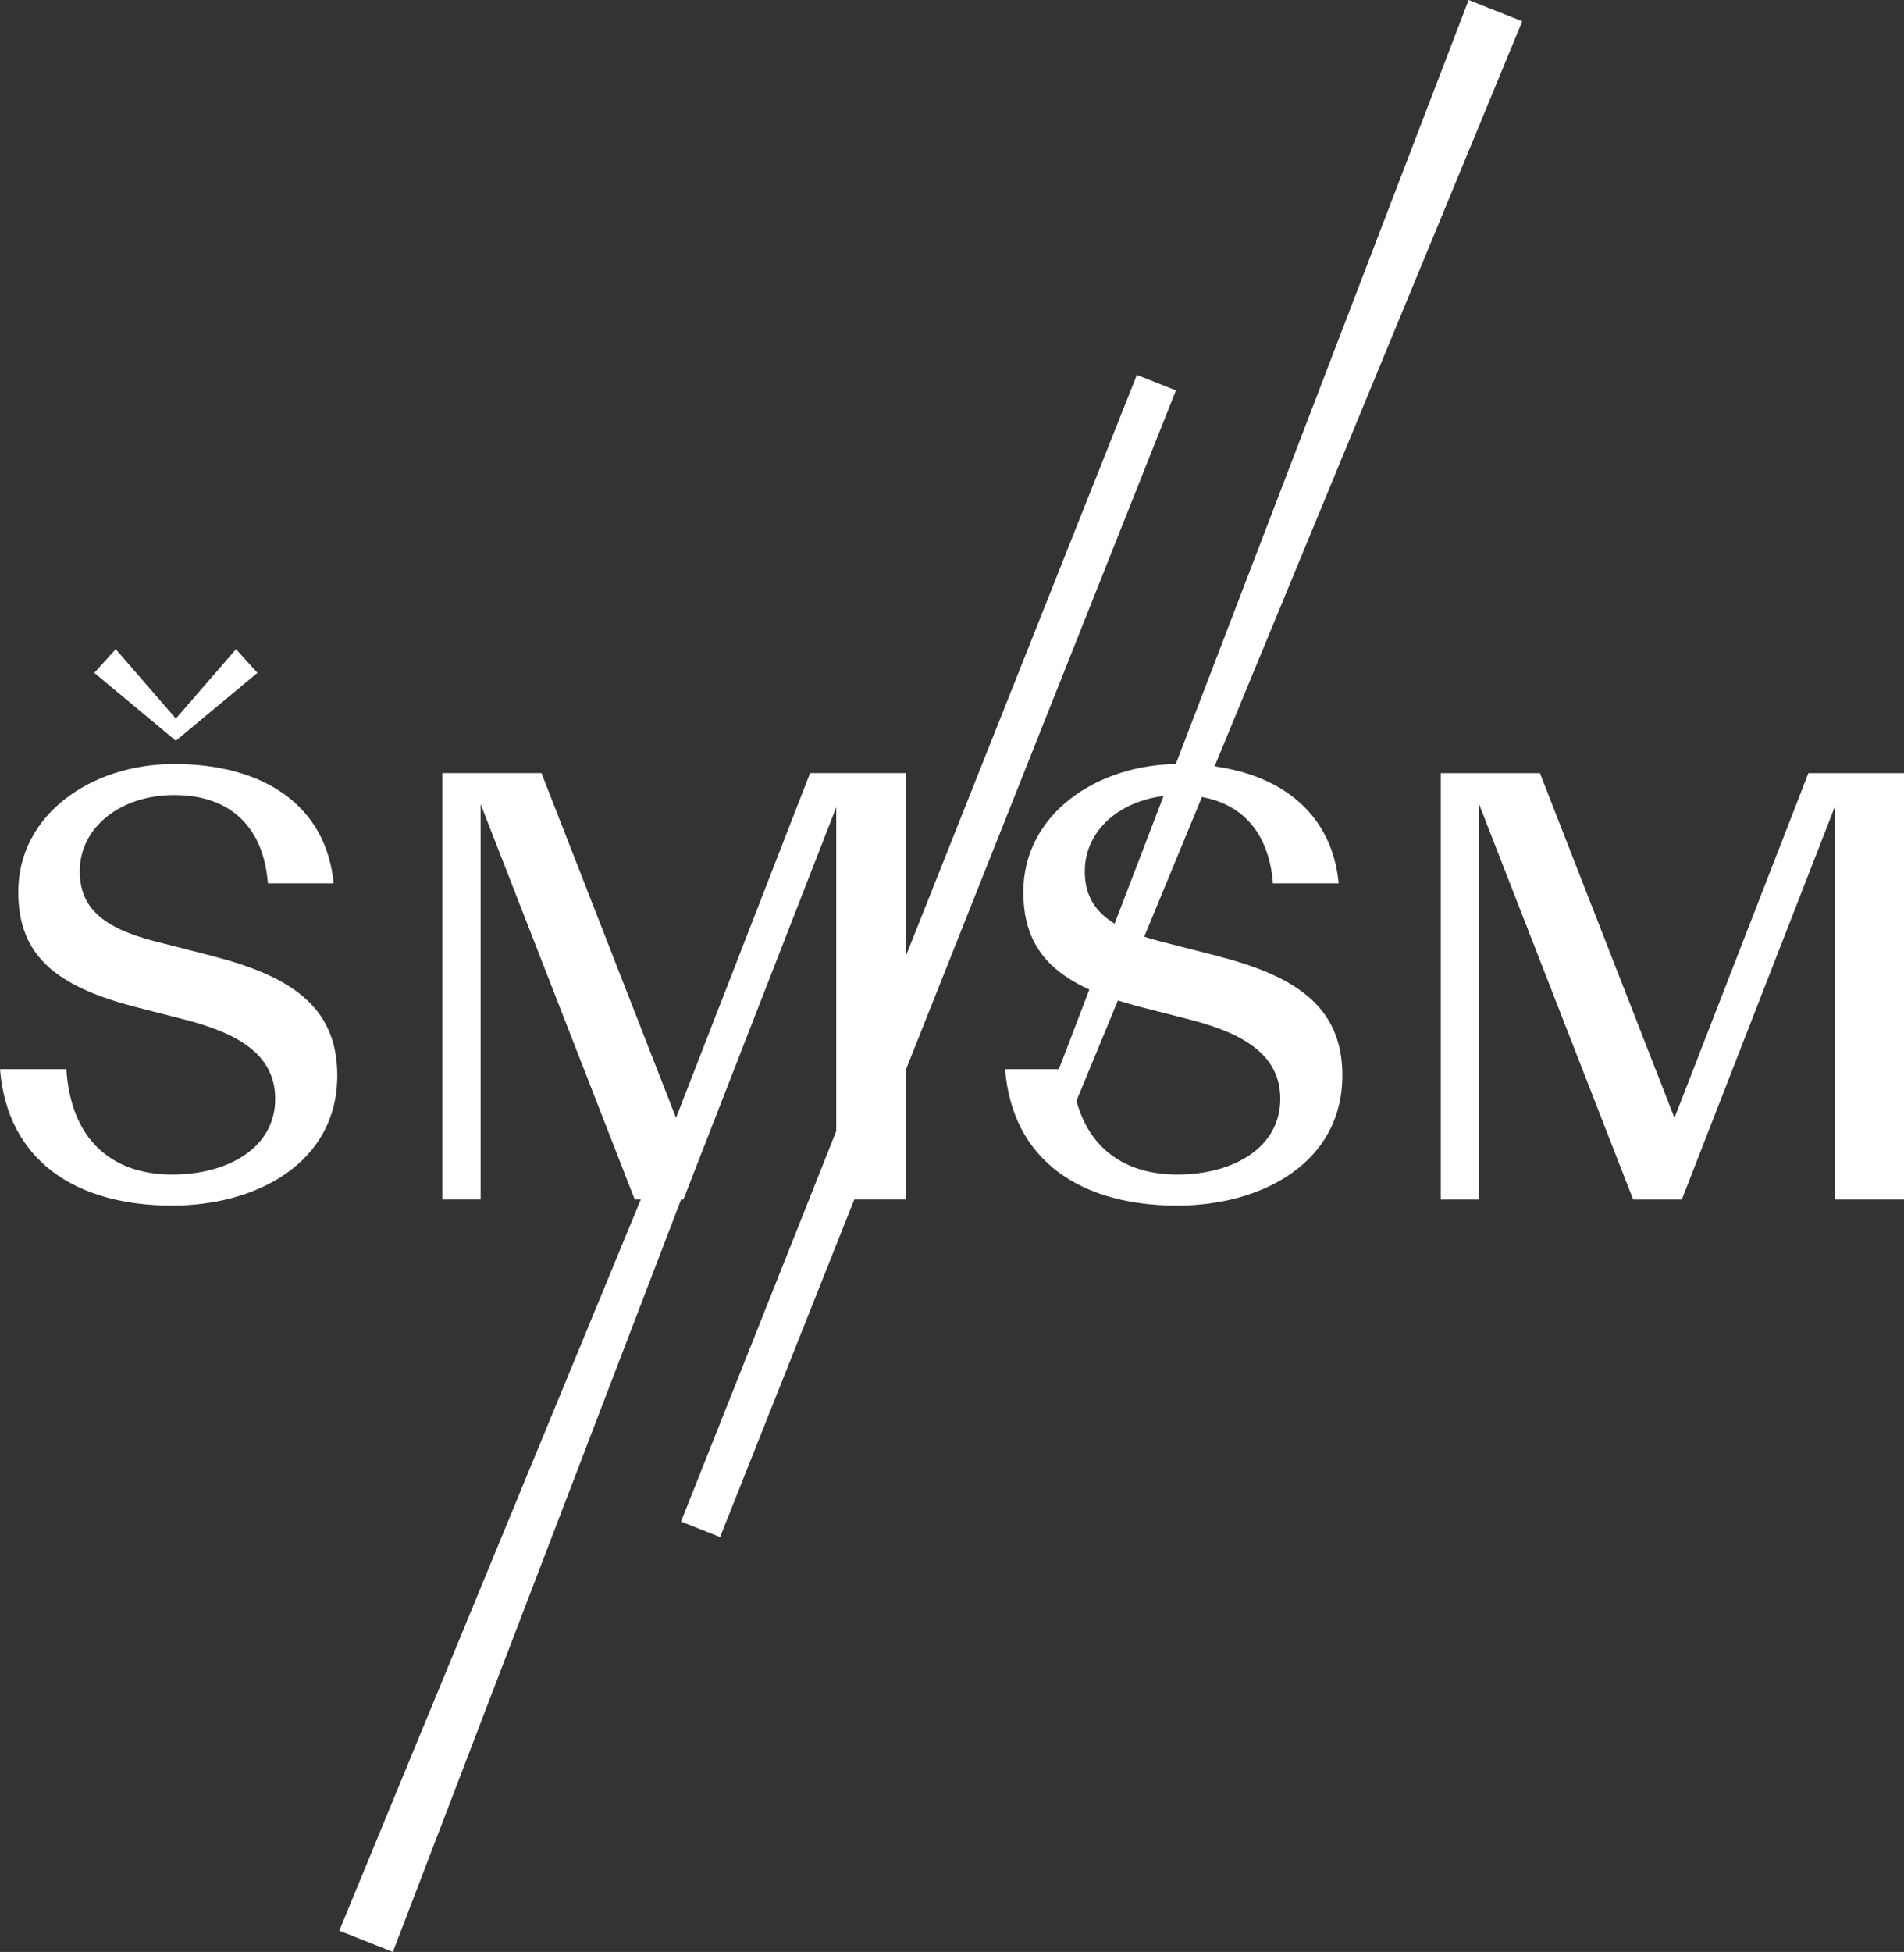 <?xml version="1.0" encoding="UTF-8"?>
<svg xmlns="http://www.w3.org/2000/svg" width="90.217" height="92.452" viewBox="0 0 90.217 92.452">
  <rect x="0" y="0" width="90.217" height="92.452" fill="#333333" stroke="none"/>
  <g id="svietimo-mokslo-ir-sporto-ministerija-seeklogo" transform="translate(-0.327 -0.133)">
    <path id="Path_11003" data-name="Path 11003" d="M248.251.133l-20.706,54,1.164.461L250.79,1.14Z" transform="translate(-178.335)" fill="#fff"></path>
    <path id="Path_11004" data-name="Path 11004" d="M173.769,83.4l-21.6,54.312-1.851-.734,21.6-54.312Z" transform="translate(-117.723 -64.776)" fill="#fff"></path>
    <path id="Path_11005" data-name="Path 11005" d="M75.051,286.45l2.539,1.007,14.6-38.1-1.451-.939Z" transform="translate(-58.648 -194.872)" fill="#fff"></path>
    <path id="Path_11006" data-name="Path 11006" d="M24.978,147.4l0,0,3.862-3.213-1.015-1.121-2.85,3.287-2.85-3.287-1.015,1.121,3.862,3.213Z" transform="translate(-16.315 -112.185)" fill="#fff"></path>
    <path id="Path_11007" data-name="Path 11007" d="M10.366,177.416l-2.712-.692c-2.452-.634-3.548-1.586-3.548-3.317,0-2.078,1.933-3.606,4.472-3.606,2.712,0,4.241,1.558,4.443,4.183h3.115c-.346-3.664-3.289-5.654-7.558-5.654-3.924,0-7.385,2.394-7.385,6.058,0,3,1.76,4.471,5.568,5.453l2.365.606c2.683.693,4.241,1.759,4.241,3.75,0,2.28-2.193,3.578-4.876,3.578-2.971,0-4.818-1.76-5.02-4.991H.327c.346,4.3,3.548,6.462,8.164,6.462,3.952,0,7.818-1.99,7.818-6.174,0-3.346-2.365-4.731-5.943-5.654" transform="translate(0 -132.011)" fill="#fff"></path>
    <path id="Path_11008" data-name="Path 11008" d="M108.8,186.667l-6.375-16.328h-4.7v20.194h1.818V171.81l7.3,18.723h2.308l7.241-18.578v18.578h3.289V170.339h-4.529Z" transform="translate(-76.441 -133.589)" fill="#fff"></path>
    <path id="Path_11009" data-name="Path 11009" d="M231.721,177.416l-2.712-.692c-2.452-.634-3.548-1.586-3.548-3.317,0-2.078,1.933-3.606,4.472-3.606,2.711,0,4.241,1.558,4.442,4.183h3.116c-.346-3.664-3.289-5.654-7.558-5.654-3.924,0-7.385,2.394-7.385,6.058,0,3,1.76,4.471,5.568,5.453l2.366.606c2.683.693,4.241,1.759,4.241,3.75,0,2.28-2.193,3.578-4.876,3.578-2.971,0-4.818-1.76-5.02-4.991h-3.144c.346,4.3,3.548,6.462,8.164,6.462,3.952,0,7.818-1.99,7.818-6.174,0-3.346-2.365-4.731-5.943-5.654" transform="translate(-173.733 -132.011)" fill="#fff"></path>
    <path id="Path_11010" data-name="Path 11010" d="M335.052,170.339l-6.347,16.328-6.375-16.328h-4.7v20.194h1.817V171.81l7.3,18.723h2.307l7.241-18.578v18.578h3.289V170.339Z" transform="translate(-249.037 -133.588)" fill="#fff"></path>
  </g>
</svg>
